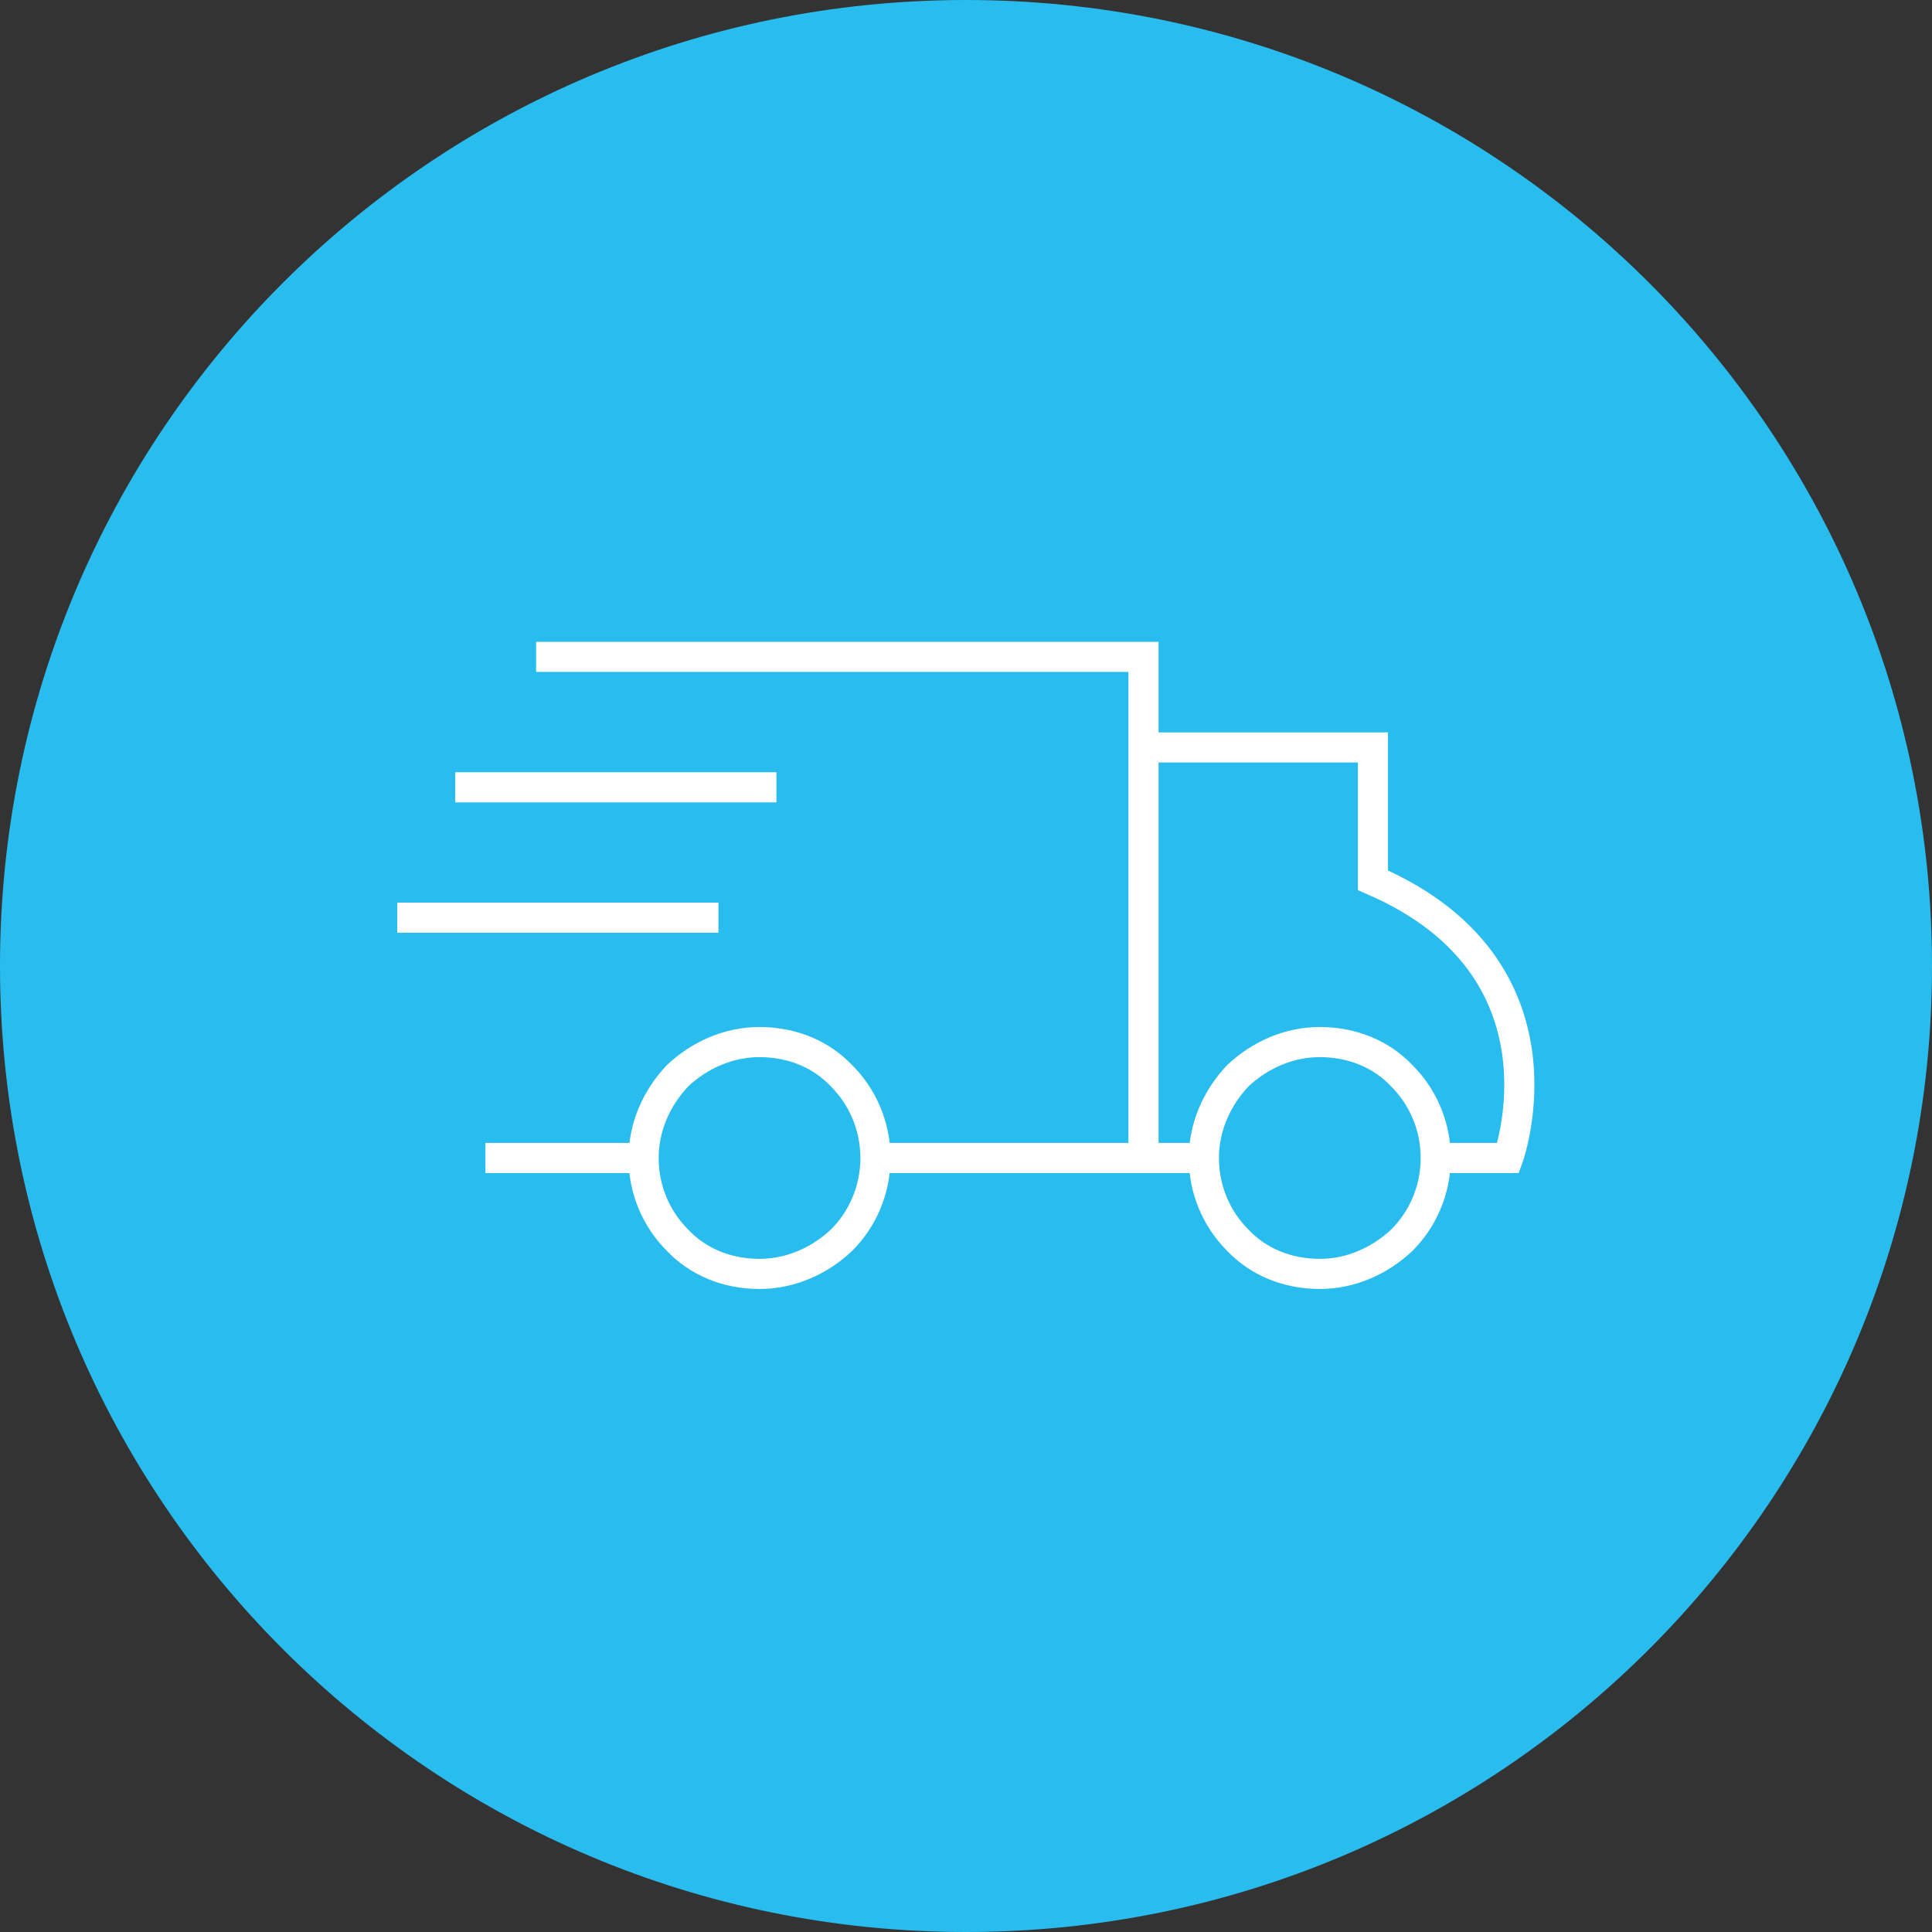 <?xml version="1.0" encoding="UTF-8"?> <svg xmlns="http://www.w3.org/2000/svg" xmlns:xlink="http://www.w3.org/1999/xlink" version="1.1" id="Layer_1" x="0px" y="0px" viewBox="0 0 160 160" style="enable-background:new 0 0 160 160;" xml:space="preserve"><rect x="0" y="0" width="160" height="160" fill="#333333" stroke="none"/> <style type="text/css"> .st0{fill:#29BDEF;} .st1{fill:none;stroke:#FFFFFF;stroke-width:2.494;stroke-miterlimit:10;} </style> <g> <g> <path class="st0" d="M80,160c44.2,0,80-35.8,80-80S124.2,0,80,0S0,35.8,0,80S35.8,160,80,160"></path> <path class="st1" d="M32.9,76h26.6 M40.2,95.9h13.1 M37.7,65.2h26.6 M94.7,95.3V54.4H44.4 M118.9,95.9h6c0,0,5.7-15.7-11.2-23v-11 h-19 M73.4,95.9h26.4 M118.9,95.9c0-2.7-1.1-5.1-2.8-6.8c-1.7-1.8-4.1-2.8-6.8-2.8c-2.6,0-5,1.1-6.8,2.8c-1.7,1.8-2.8,4.2-2.8,6.8 c0,2.7,1.1,5.1,2.8,6.8c1.7,1.8,4.1,2.8,6.8,2.8c2.6,0,5-1.1,6.8-2.8C117.8,101,118.9,98.6,118.9,95.9z M72.5,95.9 c0-2.7-1.1-5.1-2.8-6.8c-1.7-1.8-4.1-2.8-6.8-2.8c-2.6,0-5,1.1-6.8,2.8c-1.7,1.8-2.8,4.2-2.8,6.8c0,2.7,1.1,5.1,2.8,6.8 c1.7,1.8,4.1,2.8,6.8,2.8c2.6,0,5-1.1,6.8-2.8C71.4,101,72.5,98.6,72.5,95.9z"></path> </g> </g> </svg> 